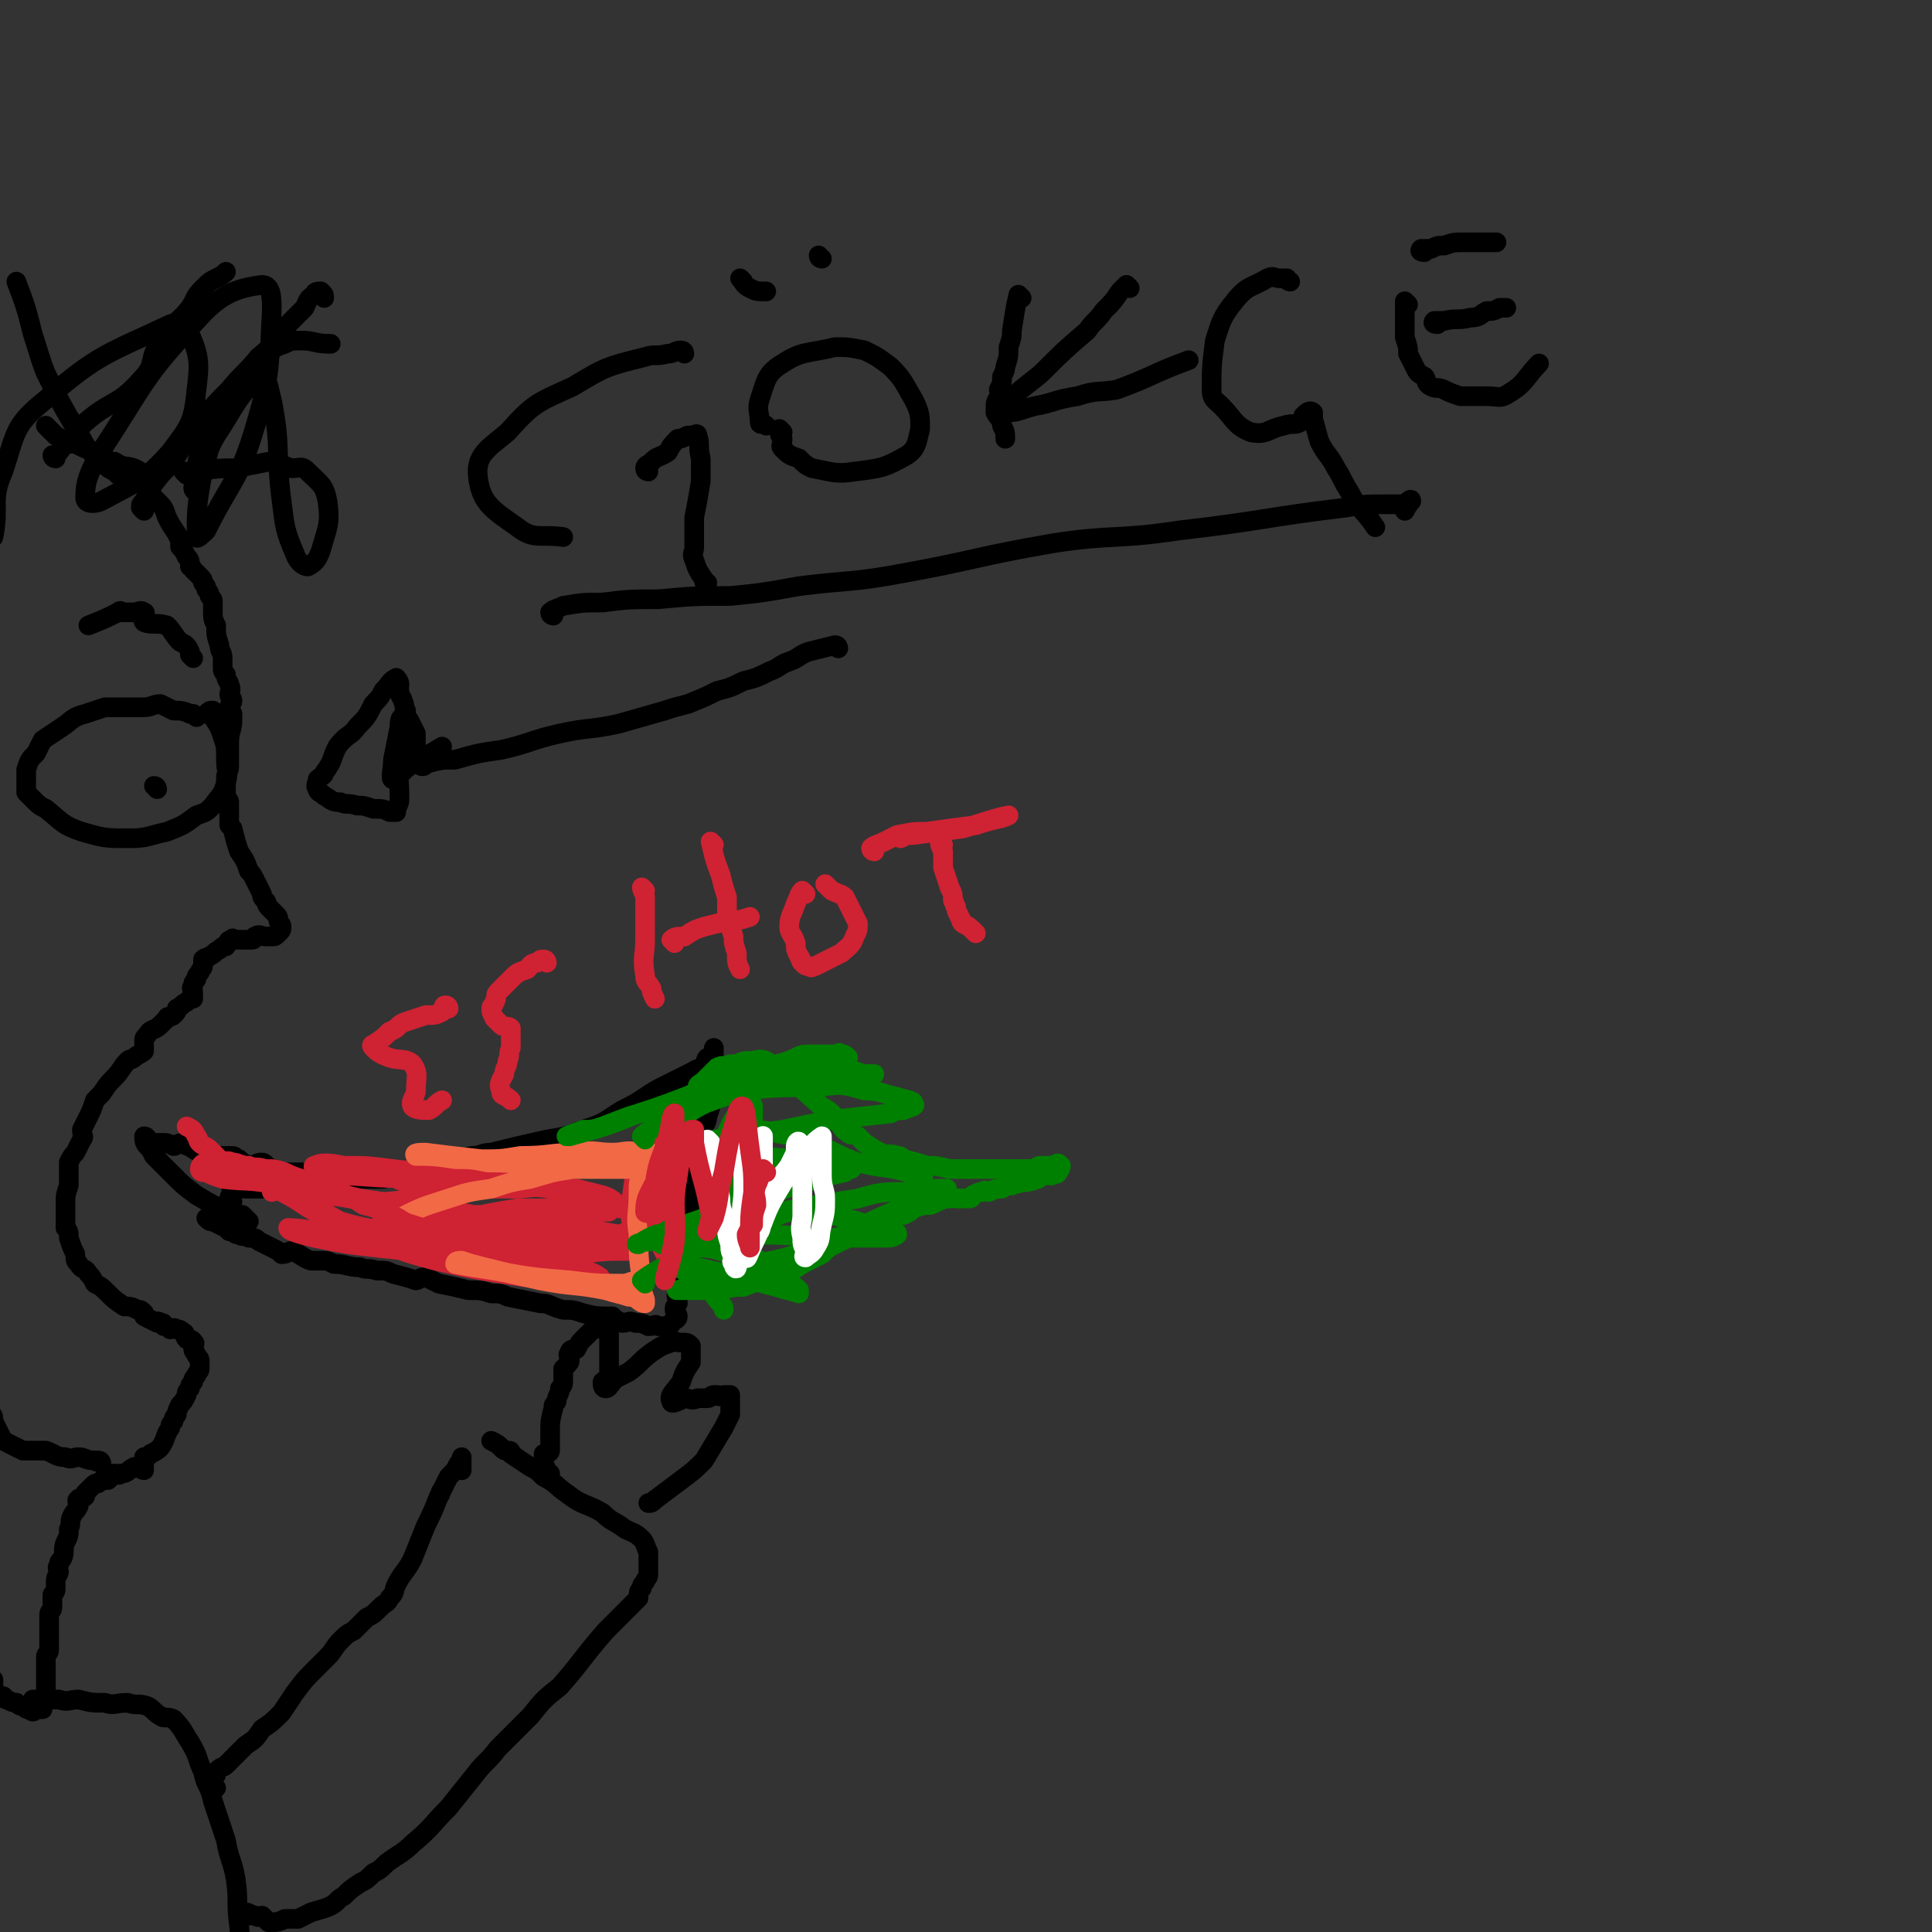 <svg viewBox='0 0 590 590' version='1.1' xmlns='http://www.w3.org/2000/svg' xmlns:xlink='http://www.w3.org/1999/xlink'><rect x="0" y="0" width="590" height="590" fill="#333333" stroke="none"/><g fill='none' stroke='#000000' stroke-width='6' stroke-linecap='round' stroke-linejoin='round'><path d='M15,131c0,0 -1,-1 -1,-1 1,1 2,2 3,3 2,1 2,2 3,2 2,1 2,0 4,1 2,1 2,1 5,2 2,1 1,1 3,2 2,1 2,1 3,1 3,2 3,1 6,2 2,1 2,1 3,3 1,0 0,0 0,1 1,2 1,2 1,3 2,2 2,2 3,3 2,2 2,2 3,5 1,2 1,2 3,5 1,2 1,2 1,4 1,1 1,1 2,3 1,1 1,1 1,3 1,0 0,0 1,1 1,1 1,1 2,2 1,1 1,1 1,2 1,1 1,1 1,2 1,1 1,1 1,2 1,1 1,1 1,2 0,1 0,1 0,2 0,3 0,3 1,5 0,3 0,3 1,6 0,2 1,2 1,4 0,2 0,2 0,3 0,1 0,1 1,2 0,2 1,2 1,3 1,2 0,2 0,3 0,1 1,1 1,2 0,1 -1,1 -1,2 0,1 0,1 1,2 0,1 0,1 0,2 0,3 -1,3 -1,7 0,1 0,1 0,2 0,2 0,2 0,4 0,2 0,2 -1,4 0,2 0,2 0,4 0,1 0,1 0,2 0,1 1,1 1,2 0,1 0,1 0,2 0,1 0,1 0,2 0,2 0,2 0,3 1,1 1,1 1,1 1,4 1,4 2,7 2,3 2,3 3,6 1,1 1,1 2,3 1,2 1,2 2,4 0,1 0,1 1,2 1,1 0,1 1,2 1,1 1,1 2,2 1,1 1,1 1,2 0,1 1,1 1,2 0,1 0,1 -1,2 -1,1 -1,1 -2,1 -1,0 -1,0 -2,0 -1,0 -2,-1 -3,0 -1,0 0,1 -1,1 -2,0 -2,0 -3,0 -1,0 -1,0 -2,0 -1,0 -1,-1 -1,0 -2,0 -1,1 -2,2 -1,0 -1,0 -2,1 -2,1 -1,1 -3,2 -1,1 -1,0 -2,1 0,1 0,1 0,2 0,1 -1,1 -1,2 -1,1 -1,1 -1,2 -1,1 -1,1 -1,2 -1,1 0,1 0,2 0,1 0,1 0,2 -1,0 -1,0 -2,1 -2,1 -1,1 -3,2 0,1 0,1 -1,2 -1,1 -2,0 -2,1 -1,1 -1,1 -2,2 -2,2 -3,1 -4,3 -1,1 -1,1 -1,2 0,1 0,1 0,1 0,1 0,1 0,2 -1,1 -2,1 -3,2 -1,1 -1,0 -2,1 -2,2 -2,3 -4,5 -2,2 -2,2 -4,5 -1,1 -1,1 -2,2 -1,3 -1,3 -2,5 -1,2 -1,2 -2,4 0,2 1,2 0,3 -1,2 -1,2 -2,4 -1,1 -1,1 -2,3 0,2 0,2 0,3 0,2 0,2 0,4 -1,3 -1,3 -1,5 0,2 0,2 0,3 0,3 0,3 0,5 1,1 1,1 1,3 1,3 1,3 2,5 0,2 0,2 1,3 1,2 2,1 3,3 1,1 1,1 2,3 2,1 2,1 4,3 2,2 2,2 5,4 2,0 2,0 4,1 1,0 1,0 2,1 0,0 0,1 0,1 2,1 2,1 4,2 0,0 0,-1 1,0 1,0 1,0 1,1 1,0 1,0 2,1 1,0 1,-1 2,0 1,0 1,0 2,1 1,0 0,1 1,2 1,0 2,0 2,1 1,0 0,1 0,2 0,1 1,1 1,2 1,1 1,1 1,2 0,1 0,1 0,2 0,1 -1,1 -1,2 -1,1 -1,1 -1,2 -1,1 -1,1 -1,2 -1,1 -1,1 -1,2 -1,2 -1,2 -2,3 -1,2 -1,2 -1,3 -1,1 -1,1 -1,2 -1,1 -1,1 -1,2 -2,3 -1,3 -3,6 -1,1 -1,1 -3,2 -1,1 -1,1 -2,1 0,1 0,1 0,2 0,1 0,1 0,2 -1,0 -1,-1 -3,-1 -2,1 -2,2 -4,2 -1,1 -1,0 -2,0 -1,1 -1,1 -2,2 -2,0 -2,0 -3,1 -1,0 -1,0 -2,1 -1,1 -1,1 -2,2 0,0 0,1 0,1 -1,1 -2,0 -2,1 -1,0 0,1 0,2 -1,2 -1,1 -2,3 -1,2 0,2 -1,4 0,2 0,2 -1,4 -1,2 0,3 -1,5 -1,1 -1,1 -1,2 -1,1 0,1 0,2 0,1 -1,1 -1,3 0,1 0,1 0,2 0,1 0,1 -1,2 0,0 0,0 0,1 0,1 0,2 0,3 0,1 -1,1 -1,2 0,2 0,2 0,3 0,2 0,2 0,4 0,2 0,2 0,4 0,1 -1,1 -1,2 0,1 0,2 0,3 0,2 0,2 0,3 0,1 0,1 0,2 0,1 0,1 0,3 0,1 0,1 0,2 0,1 0,1 -1,2 0,1 0,1 0,1 -1,0 -1,0 -2,0 -1,1 -1,1 -2,0 -1,0 -1,0 -2,-1 -1,0 -1,0 -2,-1 -1,0 -1,0 -3,-1 -1,0 -1,-1 -1,-1 -1,0 -2,1 -2,0 -1,-1 -1,-1 -1,-3 0,-1 0,-1 0,-2 '/><path d='M31,447c0,0 0,-1 -1,-1 0,0 0,1 -1,0 -3,0 -3,-1 -5,-1 -2,0 -2,1 -4,0 -3,0 -3,-1 -6,-2 -4,0 -4,0 -7,0 -2,-1 -2,-1 -4,-2 -2,-1 -2,-1 -3,-3 -1,-2 -1,-2 -2,-4 0,-2 0,-1 -1,-3 0,-2 0,-2 0,-5 0,-1 0,-2 0,-3 0,-1 -1,-1 -1,-1 '/><path d='M11,520c0,0 -1,-1 -1,-1 3,0 4,0 8,0 3,1 3,0 6,0 4,1 4,1 8,1 3,1 3,0 7,0 3,1 3,0 6,1 2,1 2,2 4,3 1,1 2,0 4,1 3,3 3,4 5,7 3,5 2,5 4,9 1,5 2,4 3,9 2,6 2,6 4,12 1,6 2,6 3,12 1,7 0,7 1,14 1,10 1,10 2,21 0,6 1,6 1,12 0,5 0,5 0,10 0,2 1,2 1,4 0,2 0,2 0,4 0,1 0,2 0,3 -1,4 -1,4 -1,8 '/><path d='M66,546c0,0 -1,0 -1,-1 0,-2 0,-2 1,-3 0,-1 0,-1 0,-1 2,-2 2,-1 3,-2 2,-2 2,-2 3,-3 2,-2 2,-2 3,-3 3,-2 3,-2 5,-5 3,-2 3,-2 6,-5 2,-3 2,-3 4,-6 3,-4 3,-4 6,-7 2,-2 2,-2 4,-4 2,-2 2,-3 4,-5 2,-2 2,-2 4,-3 2,-2 2,-2 4,-4 2,-1 2,-1 4,-3 2,-2 2,-1 3,-3 2,-2 1,-2 2,-4 2,-4 3,-4 5,-8 2,-5 2,-5 4,-10 2,-4 2,-4 4,-9 1,-1 0,-1 1,-2 1,-2 1,-2 2,-4 2,-2 2,-2 3,-4 1,-1 1,-2 1,-2 0,1 0,2 0,4 '/><path d='M76,585c0,0 -1,-1 -1,-1 1,0 2,1 3,1 1,1 1,0 2,0 1,1 1,1 2,2 3,0 3,0 5,-1 2,0 2,0 4,0 2,-1 2,-1 4,-2 3,-1 4,-1 6,-2 2,-1 2,-2 4,-3 2,-2 2,-2 5,-4 2,-1 2,-1 4,-3 2,-1 2,-1 4,-3 4,-3 5,-3 8,-6 6,-5 6,-6 11,-11 4,-5 4,-5 8,-10 3,-4 4,-4 7,-8 5,-5 5,-5 10,-10 4,-5 4,-5 9,-9 7,-8 7,-9 14,-17 4,-4 4,-4 8,-8 1,-1 1,-1 2,-2 0,-2 0,-2 1,-3 0,-1 0,-1 1,-2 0,-1 1,-1 1,-2 0,-1 0,-1 0,-2 0,-2 0,-2 0,-4 0,0 0,0 0,-1 -1,-2 -1,-3 -2,-4 -2,-2 -3,-2 -5,-3 -4,-3 -4,-2 -7,-5 -5,-3 -6,-2 -11,-6 -3,-2 -3,-3 -7,-5 -2,-2 -2,-2 -4,-3 -3,-2 -3,-2 -6,-4 0,-1 0,-1 -1,-1 -1,0 -1,0 -2,-1 -1,-1 -1,-1 -3,-2 '/><path d='M168,450c0,0 -1,0 -1,-1 -1,-2 -1,-3 -1,-5 0,0 2,0 2,-1 0,-1 0,-1 0,-3 0,-2 0,-2 0,-3 0,-3 0,-3 1,-7 0,-1 0,-1 1,-2 0,-2 1,-2 1,-4 1,-1 1,-1 1,-3 0,-1 0,-1 0,-3 1,-1 1,-1 1,-1 1,-1 1,-1 1,-2 0,-1 -1,-1 0,-2 0,-1 1,-1 2,-1 1,-2 1,-2 2,-3 1,-1 1,-1 2,-2 1,-1 1,-1 2,-2 1,0 1,0 2,1 1,0 1,0 2,1 0,0 0,1 0,2 0,1 0,1 0,3 0,1 0,1 0,3 0,3 0,3 0,6 -1,1 -1,0 -2,1 0,1 0,2 1,2 1,0 1,-1 3,-3 2,-1 2,-1 4,-2 4,-3 3,-3 7,-6 3,-2 3,-2 6,-3 1,-1 1,0 3,0 0,-1 0,-1 0,0 2,0 2,0 3,1 0,1 0,1 0,1 0,2 0,2 0,4 -2,3 -2,3 -3,6 -2,3 -4,4 -3,6 0,1 2,0 4,-1 2,0 2,1 4,0 1,0 1,0 3,0 1,0 1,-1 2,-1 0,0 0,0 1,0 1,1 1,0 2,0 1,0 1,0 2,0 0,3 0,3 0,6 -1,2 -1,2 -2,4 -3,5 -3,5 -6,10 -3,3 -3,3 -7,6 -4,3 -4,3 -8,6 -1,1 -1,1 -2,1 '/><path d='M71,367c0,0 -1,0 -1,-1 0,-1 1,-1 1,-2 0,-1 -1,-1 0,-2 1,0 2,1 4,1 2,0 2,0 3,0 2,0 2,0 3,0 2,0 2,0 3,0 2,0 2,0 4,0 2,0 2,0 4,0 0,0 0,0 1,0 3,-1 3,-1 6,-1 2,-1 2,0 4,0 2,-1 2,-1 4,-2 5,0 5,0 10,0 5,-1 5,-2 10,-3 9,-2 9,-2 17,-4 3,0 3,-1 6,-1 8,-2 8,-2 17,-4 6,-1 6,-1 11,-3 7,-2 7,-3 12,-6 4,-2 4,-2 7,-4 3,-2 3,-2 7,-4 4,-2 4,-2 8,-4 1,-1 2,0 3,-2 1,0 0,-1 1,-2 0,0 1,0 2,0 0,-1 0,-3 0,-3 0,0 0,2 0,3 0,3 -1,3 -1,6 0,3 1,3 1,6 -1,3 -1,3 -2,6 0,2 -1,2 -1,4 -1,2 0,2 0,3 -1,2 -1,2 -1,4 -1,3 -2,3 -2,5 0,2 1,2 1,4 -1,3 -2,3 -2,5 0,2 1,2 1,5 -1,1 -1,1 -2,3 0,2 0,3 0,6 -1,3 -1,3 -2,5 -1,5 -1,5 -1,9 -1,2 0,2 0,4 -1,1 -1,1 -1,2 0,1 1,1 1,2 0,1 -1,1 -2,2 0,1 -1,1 -2,1 -1,0 -1,0 -2,0 -1,-1 -1,0 -3,0 -2,-1 -2,-1 -4,-1 -2,-1 -2,0 -4,0 -2,-1 -2,-1 -3,-2 -5,0 -5,0 -9,-1 -3,-1 -3,-1 -6,-1 -4,-1 -4,-2 -7,-2 -5,-1 -5,-1 -10,-2 -2,-1 -2,-1 -5,-1 -3,-1 -3,-1 -7,-1 -4,-1 -4,-1 -9,-2 -2,-1 -2,-1 -4,-2 -2,0 -2,1 -3,1 -3,-1 -3,-1 -7,-2 -2,-1 -2,-1 -5,-1 -3,-1 -3,0 -5,-1 -4,0 -4,-1 -8,-1 -2,-1 -2,-1 -4,-1 -1,0 -2,0 -3,0 -3,-1 -3,-2 -6,-3 -1,0 -1,1 -3,1 -1,-1 -1,-1 -3,-2 -2,-1 -2,-1 -4,-2 -1,-1 -1,-1 -3,-1 -1,-1 -2,0 -3,-1 -2,0 -1,-1 -3,-1 -1,-1 -1,-1 -1,-1 -2,-1 -2,-1 -4,-2 -1,0 -1,0 -2,-1 '/><path d='M99,362c0,0 0,0 -1,-1 0,-1 0,-1 0,-2 -1,0 -1,1 -2,1 -2,0 -2,0 -3,0 -1,-1 -1,-1 -1,-2 -3,0 -3,0 -6,0 -2,-1 -2,-1 -3,-1 -2,-1 -2,-2 -3,-2 -2,0 -2,1 -4,1 -2,-1 -2,-1 -3,-2 -1,0 -1,-1 -2,-1 -2,0 -2,0 -4,0 -1,0 -1,0 -3,0 -2,-1 -2,-1 -3,-1 -2,-1 -2,-1 -3,-2 -1,0 -1,0 -2,-1 -2,0 -2,1 -3,1 -2,-1 -2,-1 -3,-1 -2,0 -2,0 -4,0 -1,-1 -1,-2 -2,-2 0,1 0,2 1,3 1,1 1,1 2,3 3,3 3,3 6,6 3,3 3,3 7,6 5,3 5,3 10,5 2,1 2,1 4,1 1,1 1,1 2,2 0,0 0,0 0,0 '/></g>
<g fill='none' stroke='#CF2233' stroke-width='6' stroke-linecap='round' stroke-linejoin='round'><path d='M117,375c0,0 -1,-1 -1,-1 4,-1 5,0 10,-1 5,-1 5,-1 9,-2 6,0 6,0 12,0 5,-1 5,-1 11,-2 4,0 4,0 9,0 4,-1 4,-1 8,0 3,0 3,0 6,1 1,0 1,0 3,0 1,0 1,0 2,0 1,-1 0,-2 1,-2 1,0 2,1 2,1 -1,-2 -2,-3 -5,-4 -4,-1 -4,-1 -8,-2 -4,0 -4,0 -8,0 -6,-1 -6,0 -11,0 -6,0 -6,0 -12,0 -5,0 -5,0 -10,0 -5,-1 -5,-1 -10,-2 -2,0 -5,-1 -4,-2 3,-2 5,-2 11,-3 10,-1 10,-1 21,-1 10,-1 10,0 20,0 6,-1 6,-1 12,-1 2,-1 4,0 3,0 -2,0 -5,-1 -11,0 -10,0 -10,1 -20,2 -11,2 -11,3 -22,3 -14,1 -14,1 -28,0 -4,0 -4,0 -9,-1 -1,0 -3,-2 -2,-2 2,-1 4,-1 9,0 7,0 7,0 15,1 8,1 8,1 16,2 5,1 5,1 10,2 1,0 3,0 3,1 -2,1 -4,1 -7,1 -12,2 -12,3 -24,4 -9,0 -9,-1 -18,-2 -8,-1 -7,-2 -15,-3 -9,-2 -9,-1 -17,-2 -3,-1 -3,-1 -5,-2 -1,0 -2,0 -2,-1 0,-1 1,-2 2,-2 4,0 5,1 9,2 6,1 6,1 12,3 13,3 13,3 26,6 7,1 7,1 15,3 3,0 3,0 7,0 8,1 8,1 17,3 6,0 6,1 13,1 7,1 7,1 14,2 6,0 6,1 13,2 1,0 2,-1 1,0 -1,0 -3,1 -6,1 -19,0 -20,-1 -39,-1 -14,-1 -14,0 -28,-1 -10,-2 -10,-2 -19,-5 -6,-3 -6,-4 -12,-7 -1,-1 -3,0 -3,0 0,0 2,-1 4,0 13,6 12,7 25,13 10,5 10,5 21,8 13,3 14,3 27,5 7,0 7,0 14,0 3,0 3,0 7,0 1,0 3,0 2,0 -2,-2 -5,-2 -10,-3 -10,-2 -10,-1 -21,-2 -18,-2 -18,-2 -37,-4 -9,-1 -9,-1 -19,-3 -4,-1 -8,-2 -8,-3 0,0 4,0 8,1 4,0 4,-1 9,0 10,1 10,1 20,3 16,1 16,1 33,3 8,0 8,0 16,1 7,0 7,-1 15,-1 2,0 3,0 5,0 0,-1 1,-1 0,-2 0,-3 -1,-3 -1,-6 -1,-5 -1,-5 0,-9 1,-7 1,-8 4,-14 1,-3 1,-4 3,-5 1,-1 2,0 2,1 1,8 0,8 0,16 -1,7 -2,7 -1,13 0,4 1,4 3,9 '/></g>
<g fill='none' stroke='#F26946' stroke-width='6' stroke-linecap='round' stroke-linejoin='round'><path d='M125,372c0,0 -1,-1 -1,-1 6,-3 7,-3 13,-5 6,-2 6,-2 13,-3 6,-2 6,-2 12,-3 7,-2 6,-2 13,-3 5,-2 5,-2 10,-3 4,-1 4,0 8,0 1,0 1,0 3,0 1,-1 1,-1 2,-2 1,0 2,1 2,1 -1,-1 -2,-1 -5,-1 -4,-1 -4,0 -8,0 -5,0 -5,-1 -11,0 -8,0 -8,1 -17,1 -6,1 -6,1 -12,1 -9,-1 -9,-1 -17,-2 -2,0 -4,0 -3,1 4,0 6,0 12,1 5,0 5,0 10,1 11,0 11,1 21,2 7,0 7,0 14,0 5,0 5,0 9,0 1,0 1,0 2,0 1,-1 2,-2 2,-1 0,0 -1,1 -1,3 -1,2 -1,2 -1,5 0,7 -1,7 0,13 0,7 0,7 1,14 0,3 0,3 1,6 0,0 0,1 0,1 -2,0 -2,-2 -5,-2 -3,-1 -4,-1 -7,-2 -10,-2 -10,-1 -20,-3 -9,-2 -9,-2 -17,-4 -4,-1 -4,-1 -7,-2 -1,0 -2,0 -2,1 5,1 6,1 12,2 11,2 11,2 23,3 8,1 8,1 17,1 3,-1 3,-1 6,-1 '/></g>
<g fill='none' stroke='#008000' stroke-width='6' stroke-linecap='round' stroke-linejoin='round'><path d='M227,333c0,0 -1,-1 -1,-1 1,-1 1,-1 3,-1 3,-3 3,-3 6,-5 4,-2 4,-1 8,-3 2,-1 2,-1 5,-1 1,0 1,0 3,0 2,0 2,0 4,0 1,0 1,-1 2,0 1,0 1,0 2,1 '/><path d='M197,348c0,0 -1,-1 -1,-1 2,-2 3,-2 5,-3 4,-2 4,-2 9,-4 5,-3 5,-3 11,-5 5,-2 5,-2 9,-3 5,-2 5,-1 10,-2 3,-1 3,-1 7,-2 3,0 3,0 6,0 2,-1 2,0 5,0 1,0 1,0 3,0 1,0 1,0 3,0 0,0 0,0 1,0 1,0 2,0 2,0 -1,0 -2,0 -3,0 -4,-1 -4,-2 -8,-1 -14,1 -14,0 -28,3 -17,3 -17,5 -33,10 -10,4 -10,4 -21,7 0,0 -1,0 -1,0 2,-1 3,-1 5,-2 3,0 3,0 6,-1 8,-3 7,-3 15,-5 11,-3 11,-4 22,-5 14,-2 15,-2 29,-2 7,-1 7,-1 14,1 5,0 5,1 10,2 3,1 5,1 5,2 1,1 -1,1 -3,2 -2,0 -2,0 -4,1 -9,1 -9,1 -18,2 -12,2 -12,3 -23,4 -9,2 -9,1 -18,3 -3,0 -3,0 -6,1 0,0 0,0 -1,0 '/><path d='M197,392c0,0 -1,-1 -1,-1 4,-3 5,-3 10,-6 5,-3 4,-3 9,-6 5,-3 5,-3 10,-5 4,-2 5,-1 10,-2 4,-1 4,-2 9,-2 5,0 5,1 10,1 4,1 4,1 8,2 3,1 3,1 6,2 1,0 1,0 3,0 1,0 1,1 2,1 0,0 1,0 1,1 0,0 -1,1 -3,1 -3,0 -3,0 -7,0 -6,0 -6,0 -13,0 -13,-1 -14,-1 -27,-1 -8,0 -8,1 -15,2 -4,0 -7,0 -7,1 0,0 4,0 9,1 6,0 6,0 12,2 6,1 6,0 11,3 4,2 4,3 7,6 2,1 2,1 3,2 0,1 0,1 0,1 -3,-1 -4,-1 -7,-2 -4,-1 -4,-1 -7,-2 -4,-1 -4,-1 -8,-2 -5,-1 -5,-1 -9,-2 -3,-1 -3,-1 -5,-1 -1,0 -3,-1 -3,0 1,1 3,1 5,3 3,2 3,2 6,4 2,2 2,3 4,5 1,1 1,1 1,2 '/></g>
<g fill='none' stroke='#CF2233' stroke-width='6' stroke-linecap='round' stroke-linejoin='round'><path d='M137,308c0,0 0,-1 -1,-1 -1,0 0,1 -1,2 -2,1 -2,1 -5,1 -3,1 -3,1 -6,2 -3,1 -2,2 -5,3 -2,2 -2,2 -5,4 0,0 -1,0 0,1 1,1 2,2 5,3 3,1 5,0 7,2 2,3 1,4 1,8 0,2 -2,3 -1,5 1,1 3,1 5,1 2,-1 2,-2 4,-3 '/><path d='M167,294c0,0 0,-1 -1,-1 -1,0 -1,0 -2,1 -2,0 -2,1 -3,2 -3,1 -3,1 -5,3 -2,2 -2,2 -4,4 -1,1 0,2 -1,3 0,1 -1,1 -1,2 0,1 0,1 1,3 1,1 1,1 2,2 1,1 2,0 3,1 0,1 0,1 0,3 0,1 0,1 0,3 -1,2 0,2 -1,4 0,2 -1,2 -1,4 -1,2 -2,3 -1,5 0,2 1,1 3,3 '/><path d='M197,272c0,0 -1,-1 -1,-1 0,1 1,2 1,3 0,2 0,2 0,4 0,5 0,5 0,9 0,5 -1,5 0,11 0,2 1,2 2,4 0,1 0,1 1,3 '/><path d='M218,258c0,0 -1,-1 -1,-1 1,4 1,5 3,10 1,4 1,4 2,7 0,3 0,3 0,6 1,3 1,3 2,6 0,2 0,2 1,5 0,3 0,3 1,5 '/><path d='M206,288c0,0 -1,-1 -1,-1 1,-1 2,-1 4,-1 3,-2 3,-2 6,-3 4,-1 4,-1 8,-2 3,0 3,0 6,-1 '/><path d='M246,273c0,0 -1,-1 -1,-1 -1,1 -1,2 -2,4 -1,3 -2,4 -2,7 0,2 1,2 2,5 0,2 0,2 1,4 1,1 0,1 1,2 1,1 1,1 2,1 1,1 1,0 2,0 2,-1 2,-1 4,-2 2,-1 2,-1 4,-2 2,-2 3,-2 4,-5 1,-2 1,-2 1,-4 -2,-4 -2,-4 -4,-8 -1,-1 -2,-1 -4,-2 -1,-1 -1,-1 -2,-2 0,0 0,0 0,0 '/><path d='M288,258c0,0 -1,-1 -1,-1 0,1 0,1 1,3 0,2 0,2 0,5 1,3 1,3 2,6 1,2 1,2 1,4 1,1 0,1 1,2 0,2 1,2 1,3 1,1 0,1 1,2 2,1 2,1 4,3 '/><path d='M267,260c0,0 -1,0 -1,-1 1,-1 2,-1 4,-2 2,-1 2,-1 4,-2 5,-1 5,-1 9,-1 7,-1 7,-1 15,-2 3,-1 3,-1 7,-2 1,0 3,-1 3,-1 -5,1 -7,2 -14,4 -7,1 -8,1 -15,2 -2,0 -2,0 -4,1 '/><path d='M139,379c0,0 0,-1 -1,-1 -2,-1 -2,-1 -5,-2 -4,-1 -4,-1 -7,-2 -4,-1 -3,-2 -7,-3 -4,-2 -4,-2 -8,-3 -3,-2 -3,-2 -7,-4 -3,-1 -3,-1 -6,-2 -3,-1 -3,-1 -6,-2 -3,-1 -3,-1 -5,-2 -3,-1 -3,-1 -6,-1 -3,-1 -3,0 -5,-1 -3,0 -3,-1 -5,-1 -2,-1 -2,0 -3,0 -2,-2 -2,-2 -4,-4 -1,-1 -2,-1 -3,-2 -1,-1 0,-1 -1,-2 -1,-2 -1,-2 -3,-3 '/></g>
<g fill='none' stroke='#008000' stroke-width='6' stroke-linecap='round' stroke-linejoin='round'><path d='M214,333c0,0 -1,0 -1,-1 0,-1 1,-1 2,-2 1,-1 1,-1 2,-2 1,-1 1,-1 2,-2 2,-1 2,0 4,-1 1,0 1,0 2,0 2,-1 2,-1 4,-1 2,0 3,-1 5,0 3,2 3,2 6,5 6,4 5,4 11,9 2,1 2,1 4,3 2,2 1,3 4,5 1,1 1,0 3,1 1,1 1,1 2,2 3,2 3,2 5,3 2,1 3,0 5,1 1,0 1,0 2,1 4,1 4,1 7,2 3,0 3,0 7,1 4,0 4,0 9,0 3,0 3,0 7,0 3,0 3,0 6,0 2,0 2,0 4,0 1,-1 1,-1 3,-1 1,0 1,0 3,0 1,-1 1,-1 2,0 0,0 0,1 -1,2 0,1 -1,0 -2,1 -1,0 -1,-1 -2,0 -1,0 -1,0 -2,1 -3,1 -3,1 -5,1 -2,1 -2,0 -3,1 -2,0 -2,0 -3,1 -2,0 -2,0 -4,1 -1,0 -1,-1 -2,0 -1,0 -1,0 -3,1 0,0 0,1 -1,1 -1,0 -1,0 -2,0 -1,0 -1,0 -2,0 -1,0 -1,-1 -2,0 -3,0 -3,1 -6,2 -2,0 -2,0 -5,1 -1,1 -1,1 -3,2 -2,0 -2,0 -5,1 -2,1 -2,1 -3,2 -2,1 -2,1 -4,2 -3,1 -3,1 -5,2 -2,1 -2,1 -4,2 -2,1 -2,1 -4,3 -2,1 -2,1 -4,2 -2,1 -2,1 -5,3 -2,1 -2,1 -5,2 -5,1 -5,1 -10,3 -3,0 -3,0 -7,1 -4,0 -4,0 -9,0 -2,0 -2,0 -3,0 -1,0 -2,0 -1,0 9,-3 10,-4 20,-7 12,-3 12,-2 24,-7 12,-5 12,-6 24,-11 5,-3 5,-2 11,-4 1,-1 4,-2 3,-2 -3,0 -6,0 -12,1 -8,0 -8,0 -15,2 -19,3 -19,3 -37,7 -13,3 -13,3 -25,6 -3,0 -7,1 -5,1 4,-3 8,-4 17,-7 14,-5 14,-5 28,-10 9,-3 9,-3 18,-5 1,-1 2,-1 2,-1 -1,-1 -2,-2 -3,-2 -14,-1 -14,-1 -27,-2 -5,-1 -5,0 -10,0 -1,0 -1,0 -2,0 0,-1 1,-2 2,-3 3,-5 2,-6 6,-11 1,-1 1,-1 3,-2 0,0 1,0 1,1 0,6 0,7 -1,14 -3,10 -4,9 -8,19 -1,3 -2,6 -1,6 0,-1 1,-5 2,-9 1,-3 2,-3 3,-7 1,-5 1,-5 3,-10 1,-2 0,-3 2,-5 2,-1 3,-1 7,0 6,1 6,1 13,4 6,2 6,3 12,5 8,2 8,1 15,3 2,0 2,0 5,1 '/></g>
<g fill='none' stroke='#FFFFFF' stroke-width='6' stroke-linecap='round' stroke-linejoin='round'><path d='M217,349c0,0 -1,-1 -1,-1 1,3 1,4 2,7 1,6 1,6 2,11 0,4 1,4 2,8 0,3 0,3 1,6 0,2 0,2 1,4 0,1 -1,1 0,2 0,1 1,2 1,1 1,-2 0,-4 0,-8 1,-5 0,-5 2,-10 1,-4 2,-4 3,-8 1,-3 0,-3 1,-6 0,-3 1,-2 1,-5 1,-1 1,-4 1,-3 0,3 0,5 0,11 -1,4 -2,4 -2,8 0,2 1,2 1,5 0,2 -2,2 -2,4 0,1 1,1 2,1 1,-2 0,-3 1,-6 1,-4 1,-4 4,-8 1,-3 2,-3 4,-6 1,-2 1,-2 2,-4 0,-1 0,-1 0,-2 0,-1 1,-2 1,-1 1,1 0,2 1,4 0,5 0,5 0,9 0,4 0,4 0,9 0,3 -1,3 0,7 0,2 0,2 1,4 0,1 -1,2 0,2 1,-1 2,-1 3,-3 2,-3 1,-3 2,-7 1,-4 1,-4 1,-8 0,-3 -1,-3 -1,-7 0,-3 0,-3 0,-5 0,-2 0,-2 0,-4 0,-1 0,-1 0,-1 0,-1 0,-2 0,-2 -3,2 -3,3 -6,6 -4,5 -4,5 -7,10 -5,8 -4,9 -8,17 -1,2 -2,5 -2,4 -2,-3 -1,-5 -1,-11 -1,-5 0,-5 0,-10 0,-6 0,-6 0,-12 0,-2 0,-2 0,-3 '/></g>
<g fill='none' stroke='#CF2233' stroke-width='6' stroke-linecap='round' stroke-linejoin='round'><path d='M234,358c0,0 -1,-1 -1,-1 -1,2 -1,3 -2,5 -1,3 0,3 0,6 -1,3 -1,3 -1,6 -1,1 -1,1 -2,3 0,2 1,3 1,4 0,0 0,-1 0,-2 0,-8 0,-8 1,-15 0,-6 0,-6 -1,-13 -1,-7 -1,-12 -2,-13 -2,-1 -2,4 -4,9 -1,5 -1,5 -2,11 -2,7 -1,7 -3,14 -1,2 -2,4 -2,4 0,-1 1,-3 1,-5 -2,-11 -3,-11 -5,-22 0,-2 0,-2 0,-4 0,0 -1,0 -1,0 -3,7 -3,7 -4,14 -2,11 0,11 -1,21 -1,6 -3,11 -3,11 0,-1 2,-7 3,-14 0,-7 0,-7 0,-13 0,-9 0,-9 0,-17 0,-4 0,-7 0,-7 -1,0 -1,3 -2,7 -2,7 -3,7 -4,14 -2,4 -3,5 -3,9 0,1 2,0 3,1 '/></g>
<g fill='none' stroke='#000000' stroke-width='6' stroke-linecap='round' stroke-linejoin='round'><path d='M60,219c0,0 0,0 -1,-1 0,0 0,0 -1,0 -2,-1 -3,-1 -5,-1 -2,-1 -2,-1 -4,-2 -2,0 -3,1 -5,1 -1,0 -1,0 -2,0 -1,0 -1,0 -3,0 -4,0 -4,0 -7,0 -3,1 -3,1 -6,2 -4,1 -4,2 -7,4 -3,2 -3,2 -6,4 -1,2 -1,2 -2,4 -2,2 -2,2 -3,5 0,1 0,1 0,3 0,1 0,1 0,2 0,1 0,1 0,2 1,1 1,1 2,2 2,2 2,2 4,3 5,4 5,5 11,7 7,2 7,2 15,2 5,0 6,-1 11,-2 5,-2 5,-2 9,-5 3,-1 3,-1 5,-3 2,-3 3,-3 4,-7 1,-3 0,-3 0,-7 0,-4 0,-4 -1,-7 -1,-3 -1,-3 -3,-6 0,-1 0,-2 0,-2 -1,0 -1,0 -2,1 '/><path d='M48,241c0,0 0,-1 -1,-1 '/><path d='M59,201c0,0 0,0 -1,-1 0,0 0,-1 0,-1 -1,-2 -1,-2 -3,-3 -2,-2 -2,-3 -4,-5 -3,-1 -5,0 -7,-1 -1,-1 1,-3 0,-3 -1,-1 -2,0 -3,0 -2,0 -2,0 -4,0 0,0 0,-1 -1,0 -4,2 -4,2 -9,4 '/><path d='M209,108c0,0 0,-1 -1,-1 -2,0 -2,1 -4,1 -4,1 -4,0 -7,1 -12,3 -12,3 -22,9 -11,5 -12,5 -20,14 -6,5 -10,7 -9,14 1,8 5,10 12,15 5,4 7,2 14,3 '/><path d='M198,144c0,0 -1,0 -1,-1 0,-1 1,-1 2,-2 2,-2 2,-1 5,-3 1,-2 1,-2 3,-4 1,0 1,0 3,-1 0,0 0,0 1,0 1,0 2,-1 2,0 1,3 0,3 1,7 0,4 0,4 0,7 -1,6 -1,6 -2,11 0,4 0,4 0,9 0,2 -1,2 0,4 1,3 1,3 3,6 0,1 0,1 1,1 '/><path d='M239,132c0,0 -1,-1 -1,-1 0,1 0,2 1,3 0,2 -1,2 0,3 2,2 2,2 5,3 2,2 2,2 4,3 6,1 7,2 13,1 8,-1 9,-1 16,-5 3,-2 3,-4 4,-8 0,-4 0,-5 -2,-9 -3,-5 -3,-6 -7,-10 -4,-3 -4,-3 -8,-5 -5,-1 -5,-1 -9,-1 -8,2 -10,1 -16,5 -5,3 -5,5 -7,11 -1,3 0,4 0,7 0,1 1,0 2,1 '/><path d='M227,86c0,0 -1,-1 -1,-1 1,1 1,2 3,3 2,1 2,1 5,1 '/><path d='M251,79c0,0 -1,0 -1,-1 '/><path d='M312,91c0,0 -1,-1 -1,-1 -1,4 -1,5 -2,11 0,2 0,2 -1,5 0,3 0,3 -1,6 0,1 0,1 -1,3 0,2 0,2 -1,4 0,1 1,1 0,2 0,1 -1,1 -1,3 0,1 0,1 0,2 1,2 2,2 2,4 1,2 1,2 1,4 '/><path d='M345,88c0,0 -1,-1 -1,-1 -1,1 -1,1 -2,2 -2,3 -2,3 -5,6 -2,3 -3,3 -5,6 -7,6 -7,6 -14,13 -6,5 -7,5 -12,11 0,0 1,1 1,1 4,0 5,-1 9,-2 6,-1 6,-2 13,-3 6,-2 6,-1 12,-2 11,-4 11,-5 22,-9 '/><path d='M394,86c0,0 -1,0 -1,-1 -1,0 -1,0 -2,0 -2,0 -2,-1 -4,0 -5,3 -6,2 -10,7 -4,5 -4,6 -6,12 -1,8 -1,8 -1,15 0,3 1,3 3,5 4,4 4,6 9,8 5,1 5,-1 10,-2 3,-1 3,0 5,-1 1,-1 1,-2 1,-2 1,-1 2,-2 3,-1 0,0 0,1 0,2 1,3 1,4 2,7 2,4 3,4 5,8 2,3 2,4 4,7 3,6 4,5 8,11 0,0 0,0 0,0 '/><path d='M430,93c0,0 -1,-1 -1,-1 0,3 0,4 0,7 0,2 0,2 0,4 1,3 1,3 1,5 1,2 1,2 2,4 1,2 1,2 3,3 1,1 0,2 2,3 2,1 2,0 4,1 2,1 2,1 5,2 4,0 4,0 8,0 4,0 4,1 7,-1 5,-3 5,-5 9,-9 '/><path d='M439,99c0,0 -2,0 -1,-1 1,0 2,0 3,0 4,-1 4,0 8,-1 3,0 3,-1 5,-2 2,0 2,0 4,-1 1,0 1,0 2,0 '/><path d='M435,77c0,0 -2,0 -1,-1 0,0 1,0 3,0 2,-1 2,-1 4,-1 3,-1 3,-1 6,-1 3,0 3,0 7,0 1,0 1,0 3,0 '/><path d='M256,198c0,0 0,-1 -1,-1 -4,1 -4,1 -8,2 -3,1 -3,2 -6,3 -3,1 -3,2 -6,3 -4,2 -4,2 -8,3 -4,2 -4,2 -8,3 -4,2 -4,2 -9,4 -4,1 -4,1 -7,2 -7,2 -7,2 -14,4 -9,2 -9,1 -18,3 -9,2 -9,3 -18,5 -7,1 -7,1 -14,3 -4,0 -4,0 -8,1 -1,0 -1,1 -2,1 -1,0 -1,-1 -1,-2 -1,-2 -1,-2 -1,-4 0,-2 0,-2 0,-4 -1,-2 -1,-2 -2,-4 -1,-1 -1,-1 -1,-3 -1,-1 0,-1 -1,-3 0,-1 -1,-1 -1,-3 -1,-1 0,-1 0,-2 0,-1 -1,-2 -1,-2 -2,1 -2,2 -4,4 -1,2 -1,2 -3,4 -2,4 -2,4 -5,7 -2,3 -3,2 -6,6 -2,4 -1,4 -4,8 0,1 -1,1 -2,2 0,1 -1,2 0,3 0,1 1,1 2,2 2,1 2,2 5,2 2,1 2,0 5,1 2,0 2,0 5,1 3,0 3,0 5,1 1,0 1,0 2,0 0,-2 1,-2 1,-4 0,-8 -1,-8 0,-17 0,-3 1,-3 1,-6 0,-1 0,-2 0,-2 -1,0 -1,2 -1,3 -1,5 -1,5 -2,10 0,3 -1,6 0,6 1,1 2,-2 5,-4 5,-3 5,-3 10,-6 '/><path d='M44,156c0,0 0,0 -1,-1 0,-1 0,-1 1,-2 1,-2 1,-2 2,-4 3,-4 3,-4 6,-7 5,-7 4,-7 9,-13 4,-5 4,-5 9,-10 4,-5 5,-5 9,-10 5,-4 4,-4 8,-9 3,-3 3,-3 6,-6 1,-2 1,-3 3,-4 0,-1 1,-1 2,-1 1,1 1,1 1,2 '/><path d='M17,140c0,0 -1,0 -1,-1 1,0 1,0 2,-1 4,-5 4,-5 8,-9 8,-7 10,-5 17,-13 5,-5 2,-6 6,-12 4,-6 5,-5 9,-10 2,-3 1,-3 4,-6 2,-2 2,-2 4,-3 2,-1 2,-1 3,-2 '/><path d='M36,145c0,0 0,0 -1,-1 -2,-1 -2,-1 -4,-3 -3,-3 -4,-3 -6,-7 -6,-10 -6,-10 -11,-20 -2,-5 -2,-6 -4,-12 -2,-8 -2,-8 -5,-16 '/><path d='M60,150c0,0 -1,0 -1,-1 0,-1 1,-1 1,-2 0,-5 0,-5 1,-9 1,-6 1,-6 4,-12 3,-5 4,-5 8,-9 4,-5 4,-5 8,-8 3,-3 3,-3 6,-4 2,-1 2,-1 5,-1 4,0 4,1 9,1 '/><path d='M57,145c0,0 -1,-1 -1,-1 2,0 3,0 5,0 5,-1 6,-1 11,-1 5,-1 5,-1 10,-2 3,0 4,1 7,2 3,0 3,-1 5,1 4,4 5,4 6,9 1,7 0,8 -2,15 -1,3 -2,4 -4,5 -1,0 -3,-1 -4,-4 -3,-7 -3,-8 -4,-16 -2,-15 0,-16 -3,-31 -1,-3 -1,-8 -4,-6 -6,4 -7,8 -13,17 -3,5 -2,5 -4,11 -2,10 -2,13 -2,20 0,1 2,-1 3,-2 8,-16 10,-15 15,-32 5,-17 4,-18 5,-35 0,-4 0,-8 -3,-8 -8,1 -13,3 -20,11 -17,18 -16,20 -30,41 -3,6 -4,8 -4,13 0,2 3,2 5,1 11,-6 13,-6 21,-15 6,-8 7,-9 8,-19 1,-8 1,-10 -2,-17 -1,-3 -3,-4 -6,-3 -19,9 -22,9 -38,23 -10,8 -9,10 -13,22 -4,9 -1,10 -3,20 '/><path d='M169,188c0,0 -1,0 -1,-1 1,-1 2,-1 4,-2 6,-1 6,-1 12,-1 8,-1 8,-1 17,-1 11,-1 11,-1 22,-1 10,-1 10,-1 21,-3 16,-2 16,-1 32,-4 22,-4 22,-5 45,-9 19,-3 19,-1 39,-4 26,-3 26,-4 51,-7 6,-1 6,-1 11,-1 3,0 3,0 5,0 1,0 1,0 2,0 1,-1 2,-2 2,-1 0,0 -1,1 -2,3 '/></g>
</svg>